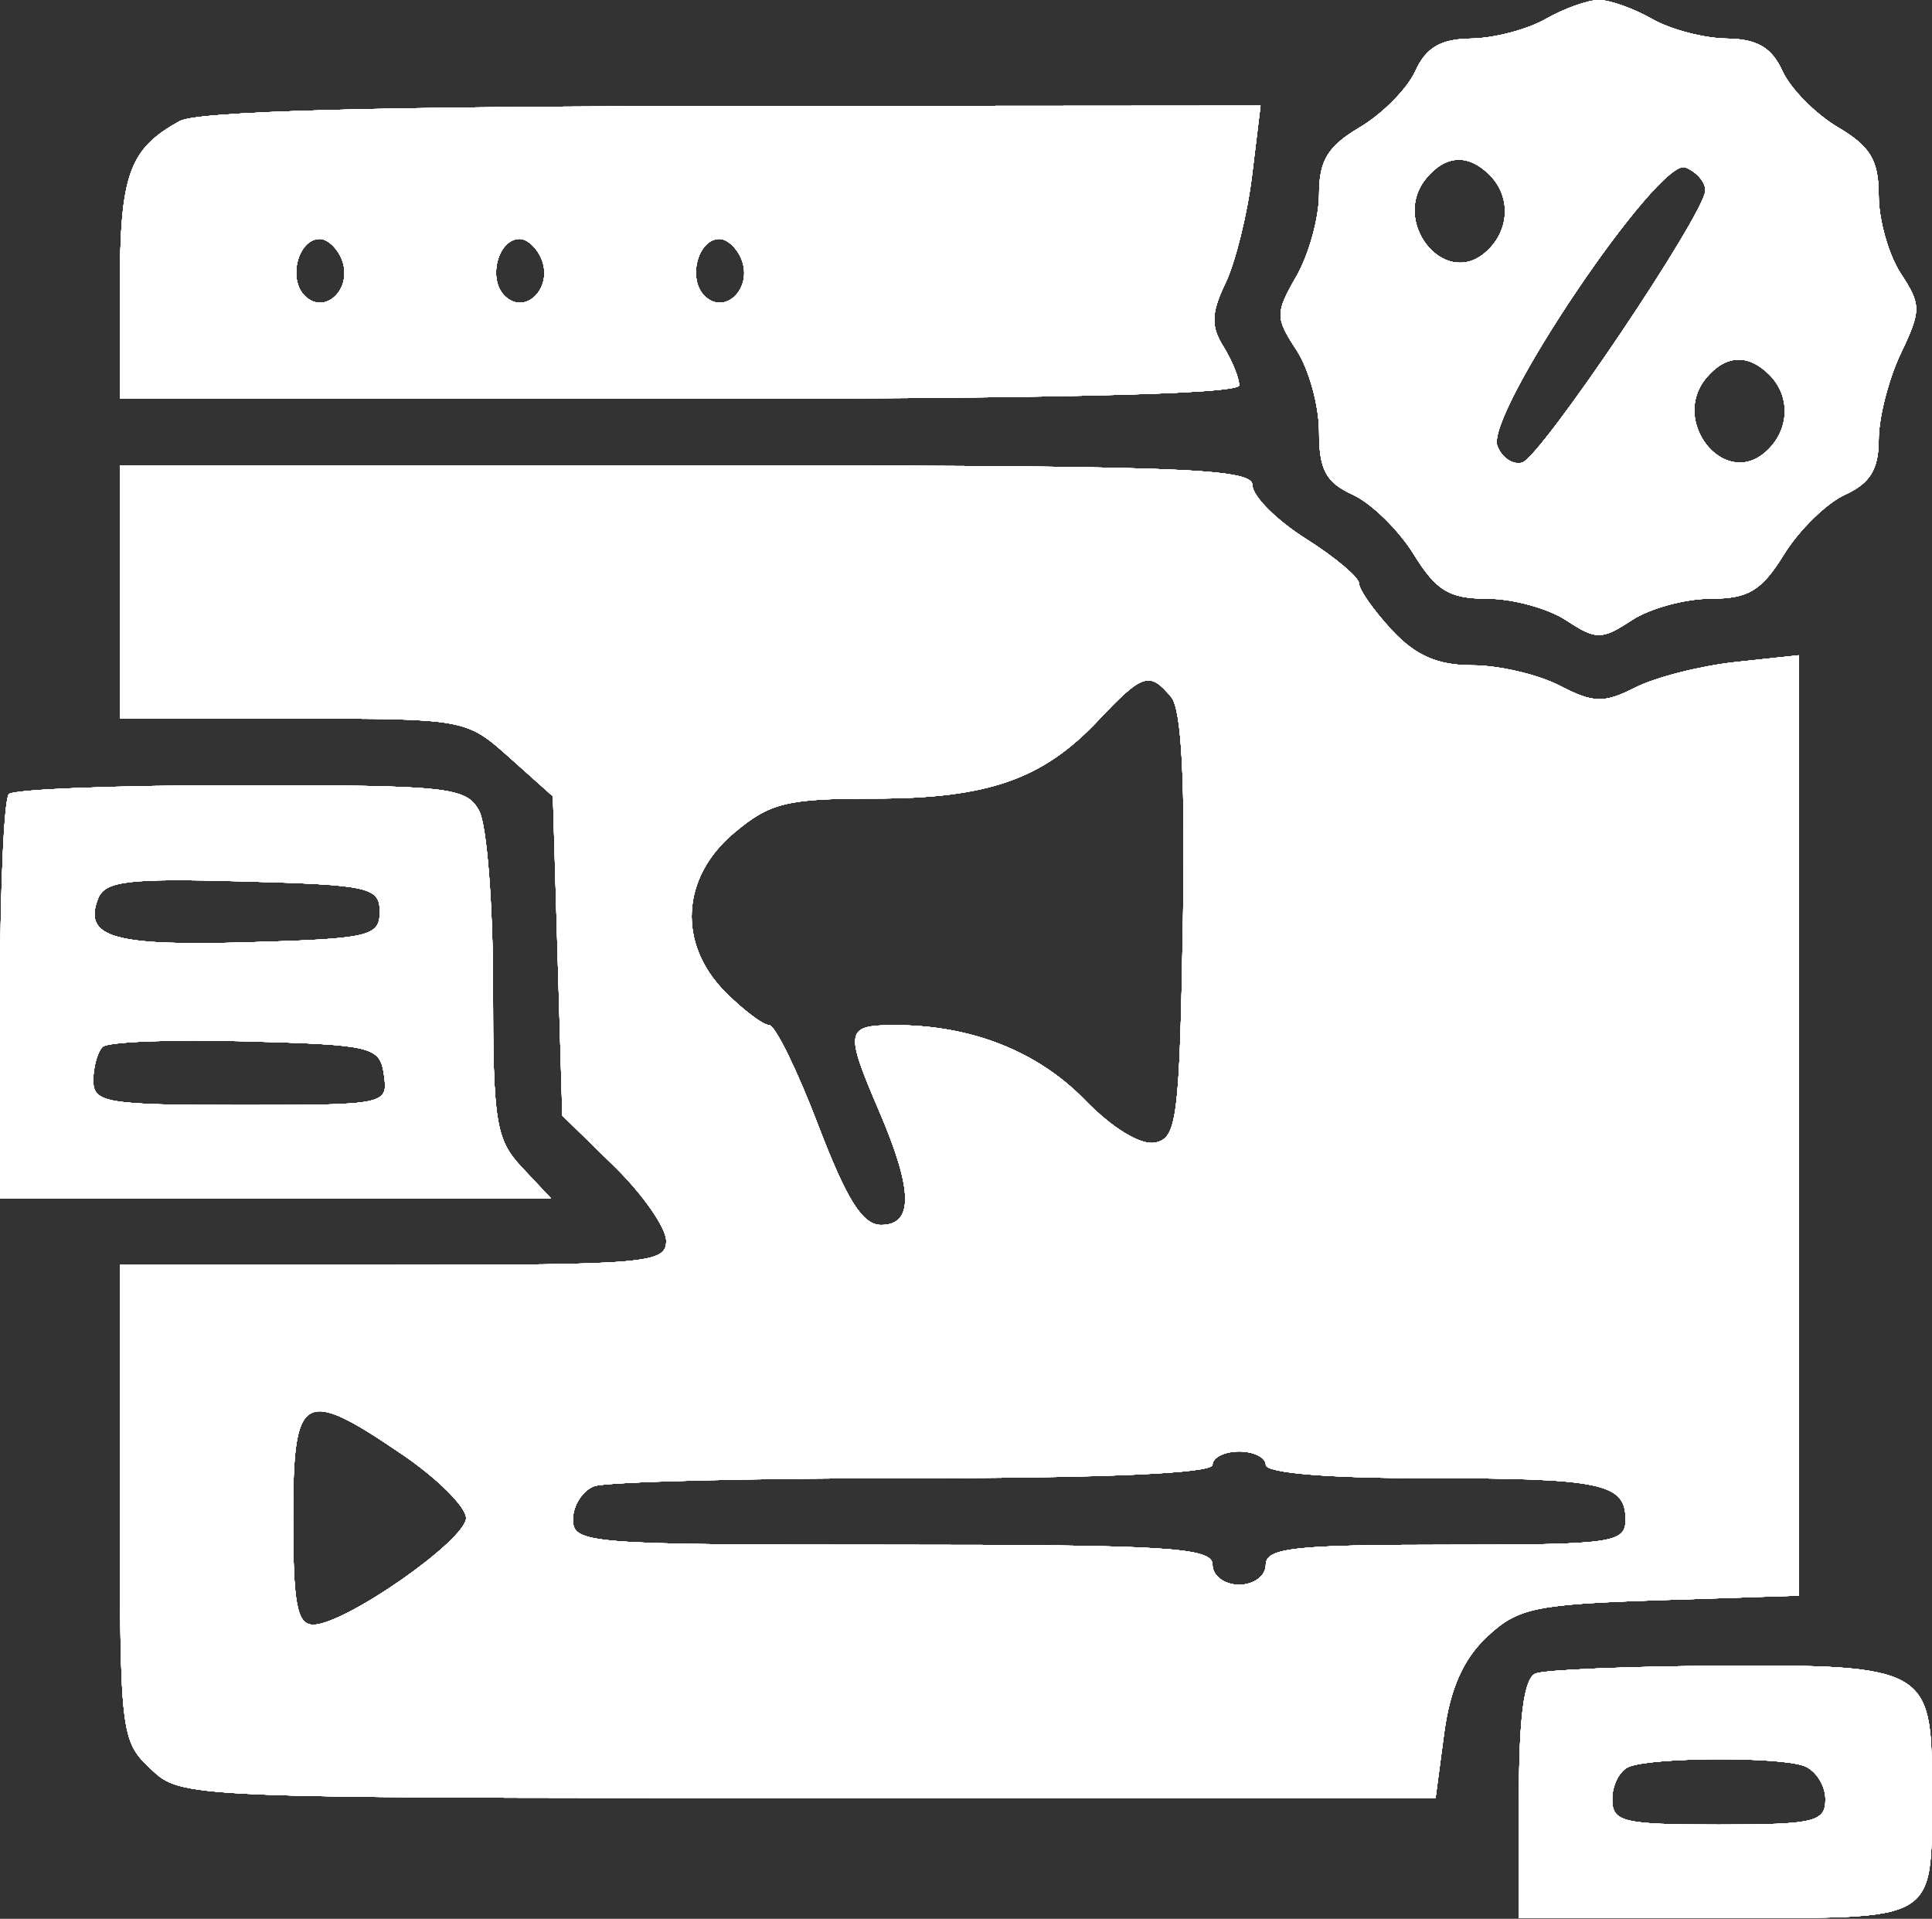 <svg width="145" height="144" viewBox="0 0 145 144" fill="none" xmlns="http://www.w3.org/2000/svg">
<rect x="0" y="0" width="145" height="144" fill="#333333" stroke="none"/>
<path fill-rule="evenodd" clip-rule="evenodd" d="M116 1.429C114.625 2.215 112.11 2.874 110.411 2.894C108.137 2.92 107.031 3.565 106.225 5.334C105.622 6.657 103.75 8.554 102.065 9.55C99.66 10.971 99 12.05 99 14.564C99 16.325 98.236 19.097 97.303 20.723C95.708 23.503 95.708 23.834 97.303 26.269C98.236 27.693 99 30.459 99 32.415C99 35.248 99.514 36.206 101.525 37.122C102.913 37.755 104.975 39.77 106.106 41.601C107.794 44.332 108.782 44.929 111.617 44.929C113.516 44.929 116.18 45.656 117.535 46.544C119.804 48.031 120.196 48.031 122.465 46.544C123.82 45.656 126.484 44.929 128.383 44.929C131.218 44.929 132.206 44.332 133.894 41.601C135.025 39.77 137.087 37.755 138.475 37.122C140.355 36.266 141 35.208 141 32.984C141 31.341 141.745 28.434 142.656 26.525C144.196 23.294 144.196 22.878 142.656 20.526C141.745 19.136 141 16.506 141 14.68C141 12.036 140.376 10.992 137.935 9.55C136.25 8.554 134.378 6.657 133.775 5.334C132.969 3.565 131.863 2.92 129.589 2.894C127.89 2.874 125.375 2.215 124 1.429C122.625 0.643 120.825 0 120 0C119.175 0 117.375 0.643 116 1.429ZM13.5 9.084C9.692 11.166 9 13.095 9 21.62V29.929H51C78.708 29.929 93 29.584 93 28.915C93 28.358 92.463 27.041 91.806 25.99C90.867 24.486 90.902 23.473 91.97 21.253C92.718 19.7 93.616 16.067 93.967 13.179L94.605 7.929L55.053 7.959C28.361 7.98 14.85 8.346 13.5 9.084ZM111.8 13.129C113.47 14.799 113.297 17.437 111.416 18.999C108.299 21.586 104.392 16.571 107.04 13.381C108.505 11.615 110.197 11.526 111.8 13.129ZM127.992 14.286C127.979 16.003 115.691 34.267 114.251 34.711C113.563 34.922 112.72 34.363 112.377 33.469C111.461 31.082 124.48 11.792 126.488 12.563C127.319 12.882 127.996 13.657 127.992 14.286ZM25.664 19.496C26.498 21.668 24.382 23.711 22.867 22.196C21.587 20.916 22.38 17.929 24 17.929C24.585 17.929 25.333 18.634 25.664 19.496ZM40.664 19.496C41.498 21.668 39.382 23.711 37.867 22.196C36.587 20.916 37.38 17.929 39 17.929C39.585 17.929 40.333 18.634 40.664 19.496ZM55.664 19.496C56.498 21.668 54.382 23.711 52.867 22.196C51.587 20.916 52.38 17.929 54 17.929C54.585 17.929 55.333 18.634 55.664 19.496ZM132.8 28.129C134.47 29.799 134.297 32.437 132.416 33.999C129.299 36.586 125.392 31.571 128.04 28.381C129.505 26.615 131.197 26.526 132.8 28.129ZM9 44.429V53.929H21.984C34.916 53.929 34.982 53.941 38.233 56.846L41.497 59.762L41.851 71.743L42.205 83.723L46.102 87.529C48.246 89.622 50 92.144 50 93.132C50 94.803 48.562 94.929 29.5 94.929H9V112.755C9 130.095 9.063 130.64 11.314 132.755C13.623 134.924 13.748 134.929 60.686 134.929H107.742L108.384 130.091C108.828 126.746 109.817 124.509 111.591 122.841C113.902 120.668 115.189 120.395 124.578 120.088L135 119.747V84.461V49.175L130.25 49.686C127.637 49.967 124.263 50.823 122.75 51.589C120.372 52.792 119.601 52.774 117.05 51.455C115.427 50.616 112.48 49.929 110.502 49.929C107.896 49.929 106.228 49.2 104.452 47.283C103.104 45.828 102 44.258 102 43.796C102 43.333 100.2 41.818 98 40.429C95.8 39.04 94 37.235 94 36.416C94 35.123 88.452 34.929 51.5 34.929H9V44.429ZM87.904 52.313C88.689 53.259 88.965 58.709 88.776 69.55C88.525 83.948 88.333 85.436 86.684 85.752C85.604 85.96 83.477 84.667 81.431 82.561C77.888 78.913 72.926 76.944 67.25 76.935C63.437 76.928 63.367 77.287 66 83.429C68.536 89.344 68.576 91.929 66.132 91.929C64.729 91.929 63.552 90.063 61.401 84.429C59.826 80.304 58.171 76.929 57.723 76.929C57.276 76.929 55.805 75.824 54.455 74.474C50.841 70.86 51.101 65.864 55.077 62.518C57.785 60.239 59.047 59.929 65.609 59.929C74.143 59.929 78.264 58.49 82.437 54.052C85.748 50.532 86.284 50.361 87.904 52.313ZM0.667 59.596C0.3 59.962 0 66.937 0 75.096V89.929H20.674H41.349L39.174 87.615C37.208 85.521 37 84.224 37 74.049C37 67.861 36.534 61.927 35.965 60.863C35.004 59.069 33.716 58.929 18.131 58.929C8.893 58.929 1.033 59.229 0.667 59.596ZM28.5 68.429C28.5 70.275 27.737 70.451 18.588 70.717C8.518 71.01 6.241 70.35 7.349 67.461C7.868 66.108 9.564 65.903 18.232 66.144C27.738 66.408 28.5 66.577 28.5 68.429ZM28.82 80.679C29.134 82.896 28.977 82.929 18.07 82.929C8.002 82.929 7 82.763 7 81.096C7 80.087 7.315 78.948 7.699 78.563C8.084 78.178 12.922 77.991 18.449 78.146C28.012 78.415 28.516 78.538 28.82 80.679ZM30.227 109.179C32.85 110.966 34.989 113.104 34.98 113.929C34.962 115.597 25.885 121.929 23.512 121.929C22.289 121.929 22 120.401 22 113.929C22 104.472 22.715 104.059 30.227 109.179ZM95 109.929C95 110.54 99.639 110.929 106.918 110.929C120.198 110.929 122 111.3 122 114.036C122 115.8 121.079 115.929 108.5 115.929C97.167 115.929 95 116.17 95 117.429C95 118.262 94.111 118.929 93 118.929C91.889 118.929 91 118.262 91 117.429C91 116.137 87.667 115.929 67 115.929C44.119 115.929 43 115.841 43 114.036C43 112.995 43.712 111.87 44.582 111.536C45.452 111.202 56.252 110.929 68.582 110.929C82.861 110.929 91 110.566 91 109.929C91 109.379 91.9 108.929 93 108.929C94.1 108.929 95 109.379 95 109.929ZM115.25 125.591C114.381 125.942 114 128.815 114 135.012V143.929H128.883C145.937 143.929 144.96 144.546 144.986 133.75C145.007 125.259 144.381 124.913 129.179 125.008C122.205 125.051 115.938 125.314 115.25 125.591ZM135.418 132.536C136.288 132.87 137 133.995 137 135.036C137 136.736 136.183 136.929 129 136.929C121.783 136.929 121 136.742 121 135.012C121 133.958 121.563 132.869 122.25 132.591C124.058 131.862 133.558 131.822 135.418 132.536Z" fill="white"/>
<path fill-rule="evenodd" clip-rule="evenodd" d="M116 1.429C114.625 2.215 112.11 2.874 110.411 2.894C108.137 2.92 107.031 3.565 106.225 5.334C105.622 6.657 103.75 8.554 102.065 9.55C99.66 10.971 99 12.05 99 14.564C99 16.325 98.236 19.097 97.303 20.723C95.708 23.503 95.708 23.834 97.303 26.269C98.236 27.693 99 30.459 99 32.415C99 35.248 99.514 36.206 101.525 37.122C102.913 37.755 104.975 39.77 106.106 41.601C107.794 44.332 108.782 44.929 111.617 44.929C113.516 44.929 116.18 45.656 117.535 46.544C119.804 48.031 120.196 48.031 122.465 46.544C123.82 45.656 126.484 44.929 128.383 44.929C131.218 44.929 132.206 44.332 133.894 41.601C135.025 39.77 137.087 37.755 138.475 37.122C140.355 36.266 141 35.208 141 32.984C141 31.341 141.745 28.434 142.656 26.525C144.196 23.294 144.196 22.878 142.656 20.526C141.745 19.136 141 16.506 141 14.68C141 12.036 140.376 10.992 137.935 9.55C136.25 8.554 134.378 6.657 133.775 5.334C132.969 3.565 131.863 2.92 129.589 2.894C127.89 2.874 125.375 2.215 124 1.429C122.625 0.643 120.825 0 120 0C119.175 0 117.375 0.643 116 1.429ZM13.5 9.084C9.692 11.166 9 13.095 9 21.62V29.929H51C78.708 29.929 93 29.584 93 28.915C93 28.358 92.463 27.041 91.806 25.99C90.867 24.486 90.902 23.473 91.97 21.253C92.718 19.7 93.616 16.067 93.967 13.179L94.605 7.929L55.053 7.959C28.361 7.98 14.85 8.346 13.5 9.084ZM111.8 13.129C113.47 14.799 113.297 17.437 111.416 18.999C108.299 21.586 104.392 16.571 107.04 13.381C108.505 11.615 110.197 11.526 111.8 13.129ZM127.992 14.286C127.979 16.003 115.691 34.267 114.251 34.711C113.563 34.922 112.72 34.363 112.377 33.469C111.461 31.082 124.48 11.792 126.488 12.563C127.319 12.882 127.996 13.657 127.992 14.286ZM25.664 19.496C26.498 21.668 24.382 23.711 22.867 22.196C21.587 20.916 22.38 17.929 24 17.929C24.585 17.929 25.333 18.634 25.664 19.496ZM40.664 19.496C41.498 21.668 39.382 23.711 37.867 22.196C36.587 20.916 37.38 17.929 39 17.929C39.585 17.929 40.333 18.634 40.664 19.496ZM55.664 19.496C56.498 21.668 54.382 23.711 52.867 22.196C51.587 20.916 52.38 17.929 54 17.929C54.585 17.929 55.333 18.634 55.664 19.496ZM132.8 28.129C134.47 29.799 134.297 32.437 132.416 33.999C129.299 36.586 125.392 31.571 128.04 28.381C129.505 26.615 131.197 26.526 132.8 28.129ZM9 44.429V53.929H21.984C34.916 53.929 34.982 53.941 38.233 56.846L41.497 59.762L41.851 71.743L42.205 83.723L46.102 87.529C48.246 89.622 50 92.144 50 93.132C50 94.803 48.562 94.929 29.5 94.929H9V112.755C9 130.095 9.063 130.64 11.314 132.755C13.623 134.924 13.748 134.929 60.686 134.929H107.742L108.384 130.091C108.828 126.746 109.817 124.509 111.591 122.841C113.902 120.668 115.189 120.395 124.578 120.088L135 119.747V84.461V49.175L130.25 49.686C127.637 49.967 124.263 50.823 122.75 51.589C120.372 52.792 119.601 52.774 117.05 51.455C115.427 50.616 112.48 49.929 110.502 49.929C107.896 49.929 106.228 49.2 104.452 47.283C103.104 45.828 102 44.258 102 43.796C102 43.333 100.2 41.818 98 40.429C95.8 39.04 94 37.235 94 36.416C94 35.123 88.452 34.929 51.5 34.929H9V44.429ZM87.904 52.313C88.689 53.259 88.965 58.709 88.776 69.55C88.525 83.948 88.333 85.436 86.684 85.752C85.604 85.96 83.477 84.667 81.431 82.561C77.888 78.913 72.926 76.944 67.25 76.935C63.437 76.928 63.367 77.287 66 83.429C68.536 89.344 68.576 91.929 66.132 91.929C64.729 91.929 63.552 90.063 61.401 84.429C59.826 80.304 58.171 76.929 57.723 76.929C57.276 76.929 55.805 75.824 54.455 74.474C50.841 70.86 51.101 65.864 55.077 62.518C57.785 60.239 59.047 59.929 65.609 59.929C74.143 59.929 78.264 58.49 82.437 54.052C85.748 50.532 86.284 50.361 87.904 52.313ZM0.667 59.596C0.3 59.962 0 66.937 0 75.096V89.929H20.674H41.349L39.174 87.615C37.208 85.521 37 84.224 37 74.049C37 67.861 36.534 61.927 35.965 60.863C35.004 59.069 33.716 58.929 18.131 58.929C8.893 58.929 1.033 59.229 0.667 59.596ZM28.5 68.429C28.5 70.275 27.737 70.451 18.588 70.717C8.518 71.01 6.241 70.35 7.349 67.461C7.868 66.108 9.564 65.903 18.232 66.144C27.738 66.408 28.5 66.577 28.5 68.429ZM28.82 80.679C29.134 82.896 28.977 82.929 18.07 82.929C8.002 82.929 7 82.763 7 81.096C7 80.087 7.315 78.948 7.699 78.563C8.084 78.178 12.922 77.991 18.449 78.146C28.012 78.415 28.516 78.538 28.82 80.679ZM30.227 109.179C32.85 110.966 34.989 113.104 34.98 113.929C34.962 115.597 25.885 121.929 23.512 121.929C22.289 121.929 22 120.401 22 113.929C22 104.472 22.715 104.059 30.227 109.179ZM95 109.929C95 110.54 99.639 110.929 106.918 110.929C120.198 110.929 122 111.3 122 114.036C122 115.8 121.079 115.929 108.5 115.929C97.167 115.929 95 116.17 95 117.429C95 118.262 94.111 118.929 93 118.929C91.889 118.929 91 118.262 91 117.429C91 116.137 87.667 115.929 67 115.929C44.119 115.929 43 115.841 43 114.036C43 112.995 43.712 111.87 44.582 111.536C45.452 111.202 56.252 110.929 68.582 110.929C82.861 110.929 91 110.566 91 109.929C91 109.379 91.9 108.929 93 108.929C94.1 108.929 95 109.379 95 109.929ZM115.25 125.591C114.381 125.942 114 128.815 114 135.012V143.929H128.883C145.937 143.929 144.96 144.546 144.986 133.75C145.007 125.259 144.381 124.913 129.179 125.008C122.205 125.051 115.938 125.314 115.25 125.591ZM135.418 132.536C136.288 132.87 137 133.995 137 135.036C137 136.736 136.183 136.929 129 136.929C121.783 136.929 121 136.742 121 135.012C121 133.958 121.563 132.869 122.25 132.591C124.058 131.862 133.558 131.822 135.418 132.536Z" fill="white"/>
<path fill-rule="evenodd" clip-rule="evenodd" d="M116 1.429C114.625 2.215 112.11 2.874 110.411 2.894C108.137 2.92 107.031 3.565 106.225 5.334C105.622 6.657 103.75 8.554 102.065 9.55C99.66 10.971 99 12.05 99 14.564C99 16.325 98.236 19.097 97.303 20.723C95.708 23.503 95.708 23.834 97.303 26.269C98.236 27.693 99 30.459 99 32.415C99 35.248 99.514 36.206 101.525 37.122C102.913 37.755 104.975 39.77 106.106 41.601C107.794 44.332 108.782 44.929 111.617 44.929C113.516 44.929 116.18 45.656 117.535 46.544C119.804 48.031 120.196 48.031 122.465 46.544C123.82 45.656 126.484 44.929 128.383 44.929C131.218 44.929 132.206 44.332 133.894 41.601C135.025 39.77 137.087 37.755 138.475 37.122C140.355 36.266 141 35.208 141 32.984C141 31.341 141.745 28.434 142.656 26.525C144.196 23.294 144.196 22.878 142.656 20.526C141.745 19.136 141 16.506 141 14.68C141 12.036 140.376 10.992 137.935 9.55C136.25 8.554 134.378 6.657 133.775 5.334C132.969 3.565 131.863 2.92 129.589 2.894C127.89 2.874 125.375 2.215 124 1.429C122.625 0.643 120.825 0 120 0C119.175 0 117.375 0.643 116 1.429ZM13.5 9.084C9.692 11.166 9 13.095 9 21.62V29.929H51C78.708 29.929 93 29.584 93 28.915C93 28.358 92.463 27.041 91.806 25.99C90.867 24.486 90.902 23.473 91.97 21.253C92.718 19.7 93.616 16.067 93.967 13.179L94.605 7.929L55.053 7.959C28.361 7.98 14.85 8.346 13.5 9.084ZM111.8 13.129C113.47 14.799 113.297 17.437 111.416 18.999C108.299 21.586 104.392 16.571 107.04 13.381C108.505 11.615 110.197 11.526 111.8 13.129ZM127.992 14.286C127.979 16.003 115.691 34.267 114.251 34.711C113.563 34.922 112.72 34.363 112.377 33.469C111.461 31.082 124.48 11.792 126.488 12.563C127.319 12.882 127.996 13.657 127.992 14.286ZM25.664 19.496C26.498 21.668 24.382 23.711 22.867 22.196C21.587 20.916 22.38 17.929 24 17.929C24.585 17.929 25.333 18.634 25.664 19.496ZM40.664 19.496C41.498 21.668 39.382 23.711 37.867 22.196C36.587 20.916 37.38 17.929 39 17.929C39.585 17.929 40.333 18.634 40.664 19.496ZM55.664 19.496C56.498 21.668 54.382 23.711 52.867 22.196C51.587 20.916 52.38 17.929 54 17.929C54.585 17.929 55.333 18.634 55.664 19.496ZM132.8 28.129C134.47 29.799 134.297 32.437 132.416 33.999C129.299 36.586 125.392 31.571 128.04 28.381C129.505 26.615 131.197 26.526 132.8 28.129ZM9 44.429V53.929H21.984C34.916 53.929 34.982 53.941 38.233 56.846L41.497 59.762L41.851 71.743L42.205 83.723L46.102 87.529C48.246 89.622 50 92.144 50 93.132C50 94.803 48.562 94.929 29.5 94.929H9V112.755C9 130.095 9.063 130.64 11.314 132.755C13.623 134.924 13.748 134.929 60.686 134.929H107.742L108.384 130.091C108.828 126.746 109.817 124.509 111.591 122.841C113.902 120.668 115.189 120.395 124.578 120.088L135 119.747V84.461V49.175L130.25 49.686C127.637 49.967 124.263 50.823 122.75 51.589C120.372 52.792 119.601 52.774 117.05 51.455C115.427 50.616 112.48 49.929 110.502 49.929C107.896 49.929 106.228 49.2 104.452 47.283C103.104 45.828 102 44.258 102 43.796C102 43.333 100.2 41.818 98 40.429C95.8 39.04 94 37.235 94 36.416C94 35.123 88.452 34.929 51.5 34.929H9V44.429ZM87.904 52.313C88.689 53.259 88.965 58.709 88.776 69.55C88.525 83.948 88.333 85.436 86.684 85.752C85.604 85.96 83.477 84.667 81.431 82.561C77.888 78.913 72.926 76.944 67.25 76.935C63.437 76.928 63.367 77.287 66 83.429C68.536 89.344 68.576 91.929 66.132 91.929C64.729 91.929 63.552 90.063 61.401 84.429C59.826 80.304 58.171 76.929 57.723 76.929C57.276 76.929 55.805 75.824 54.455 74.474C50.841 70.86 51.101 65.864 55.077 62.518C57.785 60.239 59.047 59.929 65.609 59.929C74.143 59.929 78.264 58.49 82.437 54.052C85.748 50.532 86.284 50.361 87.904 52.313ZM0.667 59.596C0.3 59.962 0 66.937 0 75.096V89.929H20.674H41.349L39.174 87.615C37.208 85.521 37 84.224 37 74.049C37 67.861 36.534 61.927 35.965 60.863C35.004 59.069 33.716 58.929 18.131 58.929C8.893 58.929 1.033 59.229 0.667 59.596ZM28.5 68.429C28.5 70.275 27.737 70.451 18.588 70.717C8.518 71.01 6.241 70.35 7.349 67.461C7.868 66.108 9.564 65.903 18.232 66.144C27.738 66.408 28.5 66.577 28.5 68.429ZM28.82 80.679C29.134 82.896 28.977 82.929 18.07 82.929C8.002 82.929 7 82.763 7 81.096C7 80.087 7.315 78.948 7.699 78.563C8.084 78.178 12.922 77.991 18.449 78.146C28.012 78.415 28.516 78.538 28.82 80.679ZM30.227 109.179C32.85 110.966 34.989 113.104 34.98 113.929C34.962 115.597 25.885 121.929 23.512 121.929C22.289 121.929 22 120.401 22 113.929C22 104.472 22.715 104.059 30.227 109.179ZM95 109.929C95 110.54 99.639 110.929 106.918 110.929C120.198 110.929 122 111.3 122 114.036C122 115.8 121.079 115.929 108.5 115.929C97.167 115.929 95 116.17 95 117.429C95 118.262 94.111 118.929 93 118.929C91.889 118.929 91 118.262 91 117.429C91 116.137 87.667 115.929 67 115.929C44.119 115.929 43 115.841 43 114.036C43 112.995 43.712 111.87 44.582 111.536C45.452 111.202 56.252 110.929 68.582 110.929C82.861 110.929 91 110.566 91 109.929C91 109.379 91.9 108.929 93 108.929C94.1 108.929 95 109.379 95 109.929ZM115.25 125.591C114.381 125.942 114 128.815 114 135.012V143.929H128.883C145.937 143.929 144.96 144.546 144.986 133.75C145.007 125.259 144.381 124.913 129.179 125.008C122.205 125.051 115.938 125.314 115.25 125.591ZM135.418 132.536C136.288 132.87 137 133.995 137 135.036C137 136.736 136.183 136.929 129 136.929C121.783 136.929 121 136.742 121 135.012C121 133.958 121.563 132.869 122.25 132.591C124.058 131.862 133.558 131.822 135.418 132.536Z" fill="white"/>
<path fill-rule="evenodd" clip-rule="evenodd" d="M116 1.429C114.625 2.215 112.11 2.874 110.411 2.894C108.137 2.92 107.031 3.565 106.225 5.334C105.622 6.657 103.75 8.554 102.065 9.55C99.66 10.971 99 12.05 99 14.564C99 16.325 98.236 19.097 97.303 20.723C95.708 23.503 95.708 23.834 97.303 26.269C98.236 27.693 99 30.459 99 32.415C99 35.248 99.514 36.206 101.525 37.122C102.913 37.755 104.975 39.77 106.106 41.601C107.794 44.332 108.782 44.929 111.617 44.929C113.516 44.929 116.18 45.656 117.535 46.544C119.804 48.031 120.196 48.031 122.465 46.544C123.82 45.656 126.484 44.929 128.383 44.929C131.218 44.929 132.206 44.332 133.894 41.601C135.025 39.77 137.087 37.755 138.475 37.122C140.355 36.266 141 35.208 141 32.984C141 31.341 141.745 28.434 142.656 26.525C144.196 23.294 144.196 22.878 142.656 20.526C141.745 19.136 141 16.506 141 14.68C141 12.036 140.376 10.992 137.935 9.55C136.25 8.554 134.378 6.657 133.775 5.334C132.969 3.565 131.863 2.92 129.589 2.894C127.89 2.874 125.375 2.215 124 1.429C122.625 0.643 120.825 0 120 0C119.175 0 117.375 0.643 116 1.429ZM13.5 9.084C9.692 11.166 9 13.095 9 21.62V29.929H51C78.708 29.929 93 29.584 93 28.915C93 28.358 92.463 27.041 91.806 25.99C90.867 24.486 90.902 23.473 91.97 21.253C92.718 19.7 93.616 16.067 93.967 13.179L94.605 7.929L55.053 7.959C28.361 7.98 14.85 8.346 13.5 9.084ZM111.8 13.129C113.47 14.799 113.297 17.437 111.416 18.999C108.299 21.586 104.392 16.571 107.04 13.381C108.505 11.615 110.197 11.526 111.8 13.129ZM127.992 14.286C127.979 16.003 115.691 34.267 114.251 34.711C113.563 34.922 112.72 34.363 112.377 33.469C111.461 31.082 124.48 11.792 126.488 12.563C127.319 12.882 127.996 13.657 127.992 14.286ZM25.664 19.496C26.498 21.668 24.382 23.711 22.867 22.196C21.587 20.916 22.38 17.929 24 17.929C24.585 17.929 25.333 18.634 25.664 19.496ZM40.664 19.496C41.498 21.668 39.382 23.711 37.867 22.196C36.587 20.916 37.38 17.929 39 17.929C39.585 17.929 40.333 18.634 40.664 19.496ZM55.664 19.496C56.498 21.668 54.382 23.711 52.867 22.196C51.587 20.916 52.38 17.929 54 17.929C54.585 17.929 55.333 18.634 55.664 19.496ZM132.8 28.129C134.47 29.799 134.297 32.437 132.416 33.999C129.299 36.586 125.392 31.571 128.04 28.381C129.505 26.615 131.197 26.526 132.8 28.129ZM9 44.429V53.929H21.984C34.916 53.929 34.982 53.941 38.233 56.846L41.497 59.762L41.851 71.743L42.205 83.723L46.102 87.529C48.246 89.622 50 92.144 50 93.132C50 94.803 48.562 94.929 29.5 94.929H9V112.755C9 130.095 9.063 130.64 11.314 132.755C13.623 134.924 13.748 134.929 60.686 134.929H107.742L108.384 130.091C108.828 126.746 109.817 124.509 111.591 122.841C113.902 120.668 115.189 120.395 124.578 120.088L135 119.747V84.461V49.175L130.25 49.686C127.637 49.967 124.263 50.823 122.75 51.589C120.372 52.792 119.601 52.774 117.05 51.455C115.427 50.616 112.48 49.929 110.502 49.929C107.896 49.929 106.228 49.2 104.452 47.283C103.104 45.828 102 44.258 102 43.796C102 43.333 100.2 41.818 98 40.429C95.8 39.04 94 37.235 94 36.416C94 35.123 88.452 34.929 51.5 34.929H9V44.429ZM87.904 52.313C88.689 53.259 88.965 58.709 88.776 69.55C88.525 83.948 88.333 85.436 86.684 85.752C85.604 85.96 83.477 84.667 81.431 82.561C77.888 78.913 72.926 76.944 67.25 76.935C63.437 76.928 63.367 77.287 66 83.429C68.536 89.344 68.576 91.929 66.132 91.929C64.729 91.929 63.552 90.063 61.401 84.429C59.826 80.304 58.171 76.929 57.723 76.929C57.276 76.929 55.805 75.824 54.455 74.474C50.841 70.86 51.101 65.864 55.077 62.518C57.785 60.239 59.047 59.929 65.609 59.929C74.143 59.929 78.264 58.49 82.437 54.052C85.748 50.532 86.284 50.361 87.904 52.313ZM0.667 59.596C0.3 59.962 0 66.937 0 75.096V89.929H20.674H41.349L39.174 87.615C37.208 85.521 37 84.224 37 74.049C37 67.861 36.534 61.927 35.965 60.863C35.004 59.069 33.716 58.929 18.131 58.929C8.893 58.929 1.033 59.229 0.667 59.596ZM28.5 68.429C28.5 70.275 27.737 70.451 18.588 70.717C8.518 71.01 6.241 70.35 7.349 67.461C7.868 66.108 9.564 65.903 18.232 66.144C27.738 66.408 28.5 66.577 28.5 68.429ZM28.82 80.679C29.134 82.896 28.977 82.929 18.07 82.929C8.002 82.929 7 82.763 7 81.096C7 80.087 7.315 78.948 7.699 78.563C8.084 78.178 12.922 77.991 18.449 78.146C28.012 78.415 28.516 78.538 28.82 80.679ZM30.227 109.179C32.85 110.966 34.989 113.104 34.98 113.929C34.962 115.597 25.885 121.929 23.512 121.929C22.289 121.929 22 120.401 22 113.929C22 104.472 22.715 104.059 30.227 109.179ZM95 109.929C95 110.54 99.639 110.929 106.918 110.929C120.198 110.929 122 111.3 122 114.036C122 115.8 121.079 115.929 108.5 115.929C97.167 115.929 95 116.17 95 117.429C95 118.262 94.111 118.929 93 118.929C91.889 118.929 91 118.262 91 117.429C91 116.137 87.667 115.929 67 115.929C44.119 115.929 43 115.841 43 114.036C43 112.995 43.712 111.87 44.582 111.536C45.452 111.202 56.252 110.929 68.582 110.929C82.861 110.929 91 110.566 91 109.929C91 109.379 91.9 108.929 93 108.929C94.1 108.929 95 109.379 95 109.929ZM115.25 125.591C114.381 125.942 114 128.815 114 135.012V143.929H128.883C145.937 143.929 144.96 144.546 144.986 133.75C145.007 125.259 144.381 124.913 129.179 125.008C122.205 125.051 115.938 125.314 115.25 125.591ZM135.418 132.536C136.288 132.87 137 133.995 137 135.036C137 136.736 136.183 136.929 129 136.929C121.783 136.929 121 136.742 121 135.012C121 133.958 121.563 132.869 122.25 132.591C124.058 131.862 133.558 131.822 135.418 132.536Z" fill="white"/>
<path fill-rule="evenodd" clip-rule="evenodd" d="M116 1.429C114.625 2.215 112.11 2.874 110.411 2.894C108.137 2.92 107.031 3.565 106.225 5.334C105.622 6.657 103.75 8.554 102.065 9.55C99.66 10.971 99 12.05 99 14.564C99 16.325 98.236 19.097 97.303 20.723C95.708 23.503 95.708 23.834 97.303 26.269C98.236 27.693 99 30.459 99 32.415C99 35.248 99.514 36.206 101.525 37.122C102.913 37.755 104.975 39.77 106.106 41.601C107.794 44.332 108.782 44.929 111.617 44.929C113.516 44.929 116.18 45.656 117.535 46.544C119.804 48.031 120.196 48.031 122.465 46.544C123.82 45.656 126.484 44.929 128.383 44.929C131.218 44.929 132.206 44.332 133.894 41.601C135.025 39.77 137.087 37.755 138.475 37.122C140.355 36.266 141 35.208 141 32.984C141 31.341 141.745 28.434 142.656 26.525C144.196 23.294 144.196 22.878 142.656 20.526C141.745 19.136 141 16.506 141 14.68C141 12.036 140.376 10.992 137.935 9.55C136.25 8.554 134.378 6.657 133.775 5.334C132.969 3.565 131.863 2.92 129.589 2.894C127.89 2.874 125.375 2.215 124 1.429C122.625 0.643 120.825 0 120 0C119.175 0 117.375 0.643 116 1.429ZM13.5 9.084C9.692 11.166 9 13.095 9 21.62V29.929H51C78.708 29.929 93 29.584 93 28.915C93 28.358 92.463 27.041 91.806 25.99C90.867 24.486 90.902 23.473 91.97 21.253C92.718 19.7 93.616 16.067 93.967 13.179L94.605 7.929L55.053 7.959C28.361 7.98 14.85 8.346 13.5 9.084ZM111.8 13.129C113.47 14.799 113.297 17.437 111.416 18.999C108.299 21.586 104.392 16.571 107.04 13.381C108.505 11.615 110.197 11.526 111.8 13.129ZM127.992 14.286C127.979 16.003 115.691 34.267 114.251 34.711C113.563 34.922 112.72 34.363 112.377 33.469C111.461 31.082 124.48 11.792 126.488 12.563C127.319 12.882 127.996 13.657 127.992 14.286ZM25.664 19.496C26.498 21.668 24.382 23.711 22.867 22.196C21.587 20.916 22.38 17.929 24 17.929C24.585 17.929 25.333 18.634 25.664 19.496ZM40.664 19.496C41.498 21.668 39.382 23.711 37.867 22.196C36.587 20.916 37.38 17.929 39 17.929C39.585 17.929 40.333 18.634 40.664 19.496ZM55.664 19.496C56.498 21.668 54.382 23.711 52.867 22.196C51.587 20.916 52.38 17.929 54 17.929C54.585 17.929 55.333 18.634 55.664 19.496ZM132.8 28.129C134.47 29.799 134.297 32.437 132.416 33.999C129.299 36.586 125.392 31.571 128.04 28.381C129.505 26.615 131.197 26.526 132.8 28.129ZM9 44.429V53.929H21.984C34.916 53.929 34.982 53.941 38.233 56.846L41.497 59.762L41.851 71.743L42.205 83.723L46.102 87.529C48.246 89.622 50 92.144 50 93.132C50 94.803 48.562 94.929 29.5 94.929H9V112.755C9 130.095 9.063 130.64 11.314 132.755C13.623 134.924 13.748 134.929 60.686 134.929H107.742L108.384 130.091C108.828 126.746 109.817 124.509 111.591 122.841C113.902 120.668 115.189 120.395 124.578 120.088L135 119.747V84.461V49.175L130.25 49.686C127.637 49.967 124.263 50.823 122.75 51.589C120.372 52.792 119.601 52.774 117.05 51.455C115.427 50.616 112.48 49.929 110.502 49.929C107.896 49.929 106.228 49.2 104.452 47.283C103.104 45.828 102 44.258 102 43.796C102 43.333 100.2 41.818 98 40.429C95.8 39.04 94 37.235 94 36.416C94 35.123 88.452 34.929 51.5 34.929H9V44.429ZM87.904 52.313C88.689 53.259 88.965 58.709 88.776 69.55C88.525 83.948 88.333 85.436 86.684 85.752C85.604 85.96 83.477 84.667 81.431 82.561C77.888 78.913 72.926 76.944 67.25 76.935C63.437 76.928 63.367 77.287 66 83.429C68.536 89.344 68.576 91.929 66.132 91.929C64.729 91.929 63.552 90.063 61.401 84.429C59.826 80.304 58.171 76.929 57.723 76.929C57.276 76.929 55.805 75.824 54.455 74.474C50.841 70.86 51.101 65.864 55.077 62.518C57.785 60.239 59.047 59.929 65.609 59.929C74.143 59.929 78.264 58.49 82.437 54.052C85.748 50.532 86.284 50.361 87.904 52.313ZM0.667 59.596C0.3 59.962 0 66.937 0 75.096V89.929H20.674H41.349L39.174 87.615C37.208 85.521 37 84.224 37 74.049C37 67.861 36.534 61.927 35.965 60.863C35.004 59.069 33.716 58.929 18.131 58.929C8.893 58.929 1.033 59.229 0.667 59.596ZM28.5 68.429C28.5 70.275 27.737 70.451 18.588 70.717C8.518 71.01 6.241 70.35 7.349 67.461C7.868 66.108 9.564 65.903 18.232 66.144C27.738 66.408 28.5 66.577 28.5 68.429ZM28.82 80.679C29.134 82.896 28.977 82.929 18.07 82.929C8.002 82.929 7 82.763 7 81.096C7 80.087 7.315 78.948 7.699 78.563C8.084 78.178 12.922 77.991 18.449 78.146C28.012 78.415 28.516 78.538 28.82 80.679ZM30.227 109.179C32.85 110.966 34.989 113.104 34.98 113.929C34.962 115.597 25.885 121.929 23.512 121.929C22.289 121.929 22 120.401 22 113.929C22 104.472 22.715 104.059 30.227 109.179ZM95 109.929C95 110.54 99.639 110.929 106.918 110.929C120.198 110.929 122 111.3 122 114.036C122 115.8 121.079 115.929 108.5 115.929C97.167 115.929 95 116.17 95 117.429C95 118.262 94.111 118.929 93 118.929C91.889 118.929 91 118.262 91 117.429C91 116.137 87.667 115.929 67 115.929C44.119 115.929 43 115.841 43 114.036C43 112.995 43.712 111.87 44.582 111.536C45.452 111.202 56.252 110.929 68.582 110.929C82.861 110.929 91 110.566 91 109.929C91 109.379 91.9 108.929 93 108.929C94.1 108.929 95 109.379 95 109.929ZM115.25 125.591C114.381 125.942 114 128.815 114 135.012V143.929H128.883C145.937 143.929 144.96 144.546 144.986 133.75C145.007 125.259 144.381 124.913 129.179 125.008C122.205 125.051 115.938 125.314 115.25 125.591ZM135.418 132.536C136.288 132.87 137 133.995 137 135.036C137 136.736 136.183 136.929 129 136.929C121.783 136.929 121 136.742 121 135.012C121 133.958 121.563 132.869 122.25 132.591C124.058 131.862 133.558 131.822 135.418 132.536Z" fill="white"/>
<path fill-rule="evenodd" clip-rule="evenodd" d="M116 1.429C114.625 2.215 112.11 2.874 110.411 2.894C108.137 2.92 107.031 3.565 106.225 5.334C105.622 6.657 103.75 8.554 102.065 9.55C99.66 10.971 99 12.05 99 14.564C99 16.325 98.236 19.097 97.303 20.723C95.708 23.503 95.708 23.834 97.303 26.269C98.236 27.693 99 30.459 99 32.415C99 35.248 99.514 36.206 101.525 37.122C102.913 37.755 104.975 39.77 106.106 41.601C107.794 44.332 108.782 44.929 111.617 44.929C113.516 44.929 116.18 45.656 117.535 46.544C119.804 48.031 120.196 48.031 122.465 46.544C123.82 45.656 126.484 44.929 128.383 44.929C131.218 44.929 132.206 44.332 133.894 41.601C135.025 39.77 137.087 37.755 138.475 37.122C140.355 36.266 141 35.208 141 32.984C141 31.341 141.745 28.434 142.656 26.525C144.196 23.294 144.196 22.878 142.656 20.526C141.745 19.136 141 16.506 141 14.68C141 12.036 140.376 10.992 137.935 9.55C136.25 8.554 134.378 6.657 133.775 5.334C132.969 3.565 131.863 2.92 129.589 2.894C127.89 2.874 125.375 2.215 124 1.429C122.625 0.643 120.825 0 120 0C119.175 0 117.375 0.643 116 1.429ZM13.5 9.084C9.692 11.166 9 13.095 9 21.62V29.929H51C78.708 29.929 93 29.584 93 28.915C93 28.358 92.463 27.041 91.806 25.99C90.867 24.486 90.902 23.473 91.97 21.253C92.718 19.7 93.616 16.067 93.967 13.179L94.605 7.929L55.053 7.959C28.361 7.98 14.85 8.346 13.5 9.084ZM111.8 13.129C113.47 14.799 113.297 17.437 111.416 18.999C108.299 21.586 104.392 16.571 107.04 13.381C108.505 11.615 110.197 11.526 111.8 13.129ZM127.992 14.286C127.979 16.003 115.691 34.267 114.251 34.711C113.563 34.922 112.72 34.363 112.377 33.469C111.461 31.082 124.48 11.792 126.488 12.563C127.319 12.882 127.996 13.657 127.992 14.286ZM25.664 19.496C26.498 21.668 24.382 23.711 22.867 22.196C21.587 20.916 22.38 17.929 24 17.929C24.585 17.929 25.333 18.634 25.664 19.496ZM40.664 19.496C41.498 21.668 39.382 23.711 37.867 22.196C36.587 20.916 37.38 17.929 39 17.929C39.585 17.929 40.333 18.634 40.664 19.496ZM55.664 19.496C56.498 21.668 54.382 23.711 52.867 22.196C51.587 20.916 52.38 17.929 54 17.929C54.585 17.929 55.333 18.634 55.664 19.496ZM132.8 28.129C134.47 29.799 134.297 32.437 132.416 33.999C129.299 36.586 125.392 31.571 128.04 28.381C129.505 26.615 131.197 26.526 132.8 28.129ZM9 44.429V53.929H21.984C34.916 53.929 34.982 53.941 38.233 56.846L41.497 59.762L41.851 71.743L42.205 83.723L46.102 87.529C48.246 89.622 50 92.144 50 93.132C50 94.803 48.562 94.929 29.5 94.929H9V112.755C9 130.095 9.063 130.64 11.314 132.755C13.623 134.924 13.748 134.929 60.686 134.929H107.742L108.384 130.091C108.828 126.746 109.817 124.509 111.591 122.841C113.902 120.668 115.189 120.395 124.578 120.088L135 119.747V84.461V49.175L130.25 49.686C127.637 49.967 124.263 50.823 122.75 51.589C120.372 52.792 119.601 52.774 117.05 51.455C115.427 50.616 112.48 49.929 110.502 49.929C107.896 49.929 106.228 49.2 104.452 47.283C103.104 45.828 102 44.258 102 43.796C102 43.333 100.2 41.818 98 40.429C95.8 39.04 94 37.235 94 36.416C94 35.123 88.452 34.929 51.5 34.929H9V44.429ZM87.904 52.313C88.689 53.259 88.965 58.709 88.776 69.55C88.525 83.948 88.333 85.436 86.684 85.752C85.604 85.96 83.477 84.667 81.431 82.561C77.888 78.913 72.926 76.944 67.25 76.935C63.437 76.928 63.367 77.287 66 83.429C68.536 89.344 68.576 91.929 66.132 91.929C64.729 91.929 63.552 90.063 61.401 84.429C59.826 80.304 58.171 76.929 57.723 76.929C57.276 76.929 55.805 75.824 54.455 74.474C50.841 70.86 51.101 65.864 55.077 62.518C57.785 60.239 59.047 59.929 65.609 59.929C74.143 59.929 78.264 58.49 82.437 54.052C85.748 50.532 86.284 50.361 87.904 52.313ZM0.667 59.596C0.3 59.962 0 66.937 0 75.096V89.929H20.674H41.349L39.174 87.615C37.208 85.521 37 84.224 37 74.049C37 67.861 36.534 61.927 35.965 60.863C35.004 59.069 33.716 58.929 18.131 58.929C8.893 58.929 1.033 59.229 0.667 59.596ZM28.5 68.429C28.5 70.275 27.737 70.451 18.588 70.717C8.518 71.01 6.241 70.35 7.349 67.461C7.868 66.108 9.564 65.903 18.232 66.144C27.738 66.408 28.5 66.577 28.5 68.429ZM28.82 80.679C29.134 82.896 28.977 82.929 18.07 82.929C8.002 82.929 7 82.763 7 81.096C7 80.087 7.315 78.948 7.699 78.563C8.084 78.178 12.922 77.991 18.449 78.146C28.012 78.415 28.516 78.538 28.82 80.679ZM30.227 109.179C32.85 110.966 34.989 113.104 34.98 113.929C34.962 115.597 25.885 121.929 23.512 121.929C22.289 121.929 22 120.401 22 113.929C22 104.472 22.715 104.059 30.227 109.179ZM95 109.929C95 110.54 99.639 110.929 106.918 110.929C120.198 110.929 122 111.3 122 114.036C122 115.8 121.079 115.929 108.5 115.929C97.167 115.929 95 116.17 95 117.429C95 118.262 94.111 118.929 93 118.929C91.889 118.929 91 118.262 91 117.429C91 116.137 87.667 115.929 67 115.929C44.119 115.929 43 115.841 43 114.036C43 112.995 43.712 111.87 44.582 111.536C45.452 111.202 56.252 110.929 68.582 110.929C82.861 110.929 91 110.566 91 109.929C91 109.379 91.9 108.929 93 108.929C94.1 108.929 95 109.379 95 109.929ZM115.25 125.591C114.381 125.942 114 128.815 114 135.012V143.929H128.883C145.937 143.929 144.96 144.546 144.986 133.75C145.007 125.259 144.381 124.913 129.179 125.008C122.205 125.051 115.938 125.314 115.25 125.591ZM135.418 132.536C136.288 132.87 137 133.995 137 135.036C137 136.736 136.183 136.929 129 136.929C121.783 136.929 121 136.742 121 135.012C121 133.958 121.563 132.869 122.25 132.591C124.058 131.862 133.558 131.822 135.418 132.536Z" fill="white"/>
<path fill-rule="evenodd" clip-rule="evenodd" d="M116 1.429C114.625 2.215 112.11 2.874 110.411 2.894C108.137 2.92 107.031 3.565 106.225 5.334C105.622 6.657 103.75 8.554 102.065 9.55C99.66 10.971 99 12.05 99 14.564C99 16.325 98.236 19.097 97.303 20.723C95.708 23.503 95.708 23.834 97.303 26.269C98.236 27.693 99 30.459 99 32.415C99 35.248 99.514 36.206 101.525 37.122C102.913 37.755 104.975 39.77 106.106 41.601C107.794 44.332 108.782 44.929 111.617 44.929C113.516 44.929 116.18 45.656 117.535 46.544C119.804 48.031 120.196 48.031 122.465 46.544C123.82 45.656 126.484 44.929 128.383 44.929C131.218 44.929 132.206 44.332 133.894 41.601C135.025 39.77 137.087 37.755 138.475 37.122C140.355 36.266 141 35.208 141 32.984C141 31.341 141.745 28.434 142.656 26.525C144.196 23.294 144.196 22.878 142.656 20.526C141.745 19.136 141 16.506 141 14.68C141 12.036 140.376 10.992 137.935 9.55C136.25 8.554 134.378 6.657 133.775 5.334C132.969 3.565 131.863 2.92 129.589 2.894C127.89 2.874 125.375 2.215 124 1.429C122.625 0.643 120.825 0 120 0C119.175 0 117.375 0.643 116 1.429ZM13.5 9.084C9.692 11.166 9 13.095 9 21.62V29.929H51C78.708 29.929 93 29.584 93 28.915C93 28.358 92.463 27.041 91.806 25.99C90.867 24.486 90.902 23.473 91.97 21.253C92.718 19.7 93.616 16.067 93.967 13.179L94.605 7.929L55.053 7.959C28.361 7.98 14.85 8.346 13.5 9.084ZM111.8 13.129C113.47 14.799 113.297 17.437 111.416 18.999C108.299 21.586 104.392 16.571 107.04 13.381C108.505 11.615 110.197 11.526 111.8 13.129ZM127.992 14.286C127.979 16.003 115.691 34.267 114.251 34.711C113.563 34.922 112.72 34.363 112.377 33.469C111.461 31.082 124.48 11.792 126.488 12.563C127.319 12.882 127.996 13.657 127.992 14.286ZM25.664 19.496C26.498 21.668 24.382 23.711 22.867 22.196C21.587 20.916 22.38 17.929 24 17.929C24.585 17.929 25.333 18.634 25.664 19.496ZM40.664 19.496C41.498 21.668 39.382 23.711 37.867 22.196C36.587 20.916 37.38 17.929 39 17.929C39.585 17.929 40.333 18.634 40.664 19.496ZM55.664 19.496C56.498 21.668 54.382 23.711 52.867 22.196C51.587 20.916 52.38 17.929 54 17.929C54.585 17.929 55.333 18.634 55.664 19.496ZM132.8 28.129C134.47 29.799 134.297 32.437 132.416 33.999C129.299 36.586 125.392 31.571 128.04 28.381C129.505 26.615 131.197 26.526 132.8 28.129ZM9 44.429V53.929H21.984C34.916 53.929 34.982 53.941 38.233 56.846L41.497 59.762L41.851 71.743L42.205 83.723L46.102 87.529C48.246 89.622 50 92.144 50 93.132C50 94.803 48.562 94.929 29.5 94.929H9V112.755C9 130.095 9.063 130.64 11.314 132.755C13.623 134.924 13.748 134.929 60.686 134.929H107.742L108.384 130.091C108.828 126.746 109.817 124.509 111.591 122.841C113.902 120.668 115.189 120.395 124.578 120.088L135 119.747V84.461V49.175L130.25 49.686C127.637 49.967 124.263 50.823 122.75 51.589C120.372 52.792 119.601 52.774 117.05 51.455C115.427 50.616 112.48 49.929 110.502 49.929C107.896 49.929 106.228 49.2 104.452 47.283C103.104 45.828 102 44.258 102 43.796C102 43.333 100.2 41.818 98 40.429C95.8 39.04 94 37.235 94 36.416C94 35.123 88.452 34.929 51.5 34.929H9V44.429ZM87.904 52.313C88.689 53.259 88.965 58.709 88.776 69.55C88.525 83.948 88.333 85.436 86.684 85.752C85.604 85.96 83.477 84.667 81.431 82.561C77.888 78.913 72.926 76.944 67.25 76.935C63.437 76.928 63.367 77.287 66 83.429C68.536 89.344 68.576 91.929 66.132 91.929C64.729 91.929 63.552 90.063 61.401 84.429C59.826 80.304 58.171 76.929 57.723 76.929C57.276 76.929 55.805 75.824 54.455 74.474C50.841 70.86 51.101 65.864 55.077 62.518C57.785 60.239 59.047 59.929 65.609 59.929C74.143 59.929 78.264 58.49 82.437 54.052C85.748 50.532 86.284 50.361 87.904 52.313ZM0.667 59.596C0.3 59.962 0 66.937 0 75.096V89.929H20.674H41.349L39.174 87.615C37.208 85.521 37 84.224 37 74.049C37 67.861 36.534 61.927 35.965 60.863C35.004 59.069 33.716 58.929 18.131 58.929C8.893 58.929 1.033 59.229 0.667 59.596ZM28.5 68.429C28.5 70.275 27.737 70.451 18.588 70.717C8.518 71.01 6.241 70.35 7.349 67.461C7.868 66.108 9.564 65.903 18.232 66.144C27.738 66.408 28.5 66.577 28.5 68.429ZM28.82 80.679C29.134 82.896 28.977 82.929 18.07 82.929C8.002 82.929 7 82.763 7 81.096C7 80.087 7.315 78.948 7.699 78.563C8.084 78.178 12.922 77.991 18.449 78.146C28.012 78.415 28.516 78.538 28.82 80.679ZM30.227 109.179C32.85 110.966 34.989 113.104 34.98 113.929C34.962 115.597 25.885 121.929 23.512 121.929C22.289 121.929 22 120.401 22 113.929C22 104.472 22.715 104.059 30.227 109.179ZM95 109.929C95 110.54 99.639 110.929 106.918 110.929C120.198 110.929 122 111.3 122 114.036C122 115.8 121.079 115.929 108.5 115.929C97.167 115.929 95 116.17 95 117.429C95 118.262 94.111 118.929 93 118.929C91.889 118.929 91 118.262 91 117.429C91 116.137 87.667 115.929 67 115.929C44.119 115.929 43 115.841 43 114.036C43 112.995 43.712 111.87 44.582 111.536C45.452 111.202 56.252 110.929 68.582 110.929C82.861 110.929 91 110.566 91 109.929C91 109.379 91.9 108.929 93 108.929C94.1 108.929 95 109.379 95 109.929ZM115.25 125.591C114.381 125.942 114 128.815 114 135.012V143.929H128.883C145.937 143.929 144.96 144.546 144.986 133.75C145.007 125.259 144.381 124.913 129.179 125.008C122.205 125.051 115.938 125.314 115.25 125.591ZM135.418 132.536C136.288 132.87 137 133.995 137 135.036C137 136.736 136.183 136.929 129 136.929C121.783 136.929 121 136.742 121 135.012C121 133.958 121.563 132.869 122.25 132.591C124.058 131.862 133.558 131.822 135.418 132.536Z" fill="white"/>
<path fill-rule="evenodd" clip-rule="evenodd" d="M116 1.429C114.625 2.215 112.11 2.874 110.411 2.894C108.137 2.92 107.031 3.565 106.225 5.334C105.622 6.657 103.75 8.554 102.065 9.55C99.66 10.971 99 12.05 99 14.564C99 16.325 98.236 19.097 97.303 20.723C95.708 23.503 95.708 23.834 97.303 26.269C98.236 27.693 99 30.459 99 32.415C99 35.248 99.514 36.206 101.525 37.122C102.913 37.755 104.975 39.77 106.106 41.601C107.794 44.332 108.782 44.929 111.617 44.929C113.516 44.929 116.18 45.656 117.535 46.544C119.804 48.031 120.196 48.031 122.465 46.544C123.82 45.656 126.484 44.929 128.383 44.929C131.218 44.929 132.206 44.332 133.894 41.601C135.025 39.77 137.087 37.755 138.475 37.122C140.355 36.266 141 35.208 141 32.984C141 31.341 141.745 28.434 142.656 26.525C144.196 23.294 144.196 22.878 142.656 20.526C141.745 19.136 141 16.506 141 14.68C141 12.036 140.376 10.992 137.935 9.55C136.25 8.554 134.378 6.657 133.775 5.334C132.969 3.565 131.863 2.92 129.589 2.894C127.89 2.874 125.375 2.215 124 1.429C122.625 0.643 120.825 0 120 0C119.175 0 117.375 0.643 116 1.429ZM13.5 9.084C9.692 11.166 9 13.095 9 21.62V29.929H51C78.708 29.929 93 29.584 93 28.915C93 28.358 92.463 27.041 91.806 25.99C90.867 24.486 90.902 23.473 91.97 21.253C92.718 19.7 93.616 16.067 93.967 13.179L94.605 7.929L55.053 7.959C28.361 7.98 14.85 8.346 13.5 9.084ZM111.8 13.129C113.47 14.799 113.297 17.437 111.416 18.999C108.299 21.586 104.392 16.571 107.04 13.381C108.505 11.615 110.197 11.526 111.8 13.129ZM127.992 14.286C127.979 16.003 115.691 34.267 114.251 34.711C113.563 34.922 112.72 34.363 112.377 33.469C111.461 31.082 124.48 11.792 126.488 12.563C127.319 12.882 127.996 13.657 127.992 14.286ZM25.664 19.496C26.498 21.668 24.382 23.711 22.867 22.196C21.587 20.916 22.38 17.929 24 17.929C24.585 17.929 25.333 18.634 25.664 19.496ZM40.664 19.496C41.498 21.668 39.382 23.711 37.867 22.196C36.587 20.916 37.38 17.929 39 17.929C39.585 17.929 40.333 18.634 40.664 19.496ZM55.664 19.496C56.498 21.668 54.382 23.711 52.867 22.196C51.587 20.916 52.38 17.929 54 17.929C54.585 17.929 55.333 18.634 55.664 19.496ZM132.8 28.129C134.47 29.799 134.297 32.437 132.416 33.999C129.299 36.586 125.392 31.571 128.04 28.381C129.505 26.615 131.197 26.526 132.8 28.129ZM9 44.429V53.929H21.984C34.916 53.929 34.982 53.941 38.233 56.846L41.497 59.762L41.851 71.743L42.205 83.723L46.102 87.529C48.246 89.622 50 92.144 50 93.132C50 94.803 48.562 94.929 29.5 94.929H9V112.755C9 130.095 9.063 130.64 11.314 132.755C13.623 134.924 13.748 134.929 60.686 134.929H107.742L108.384 130.091C108.828 126.746 109.817 124.509 111.591 122.841C113.902 120.668 115.189 120.395 124.578 120.088L135 119.747V84.461V49.175L130.25 49.686C127.637 49.967 124.263 50.823 122.75 51.589C120.372 52.792 119.601 52.774 117.05 51.455C115.427 50.616 112.48 49.929 110.502 49.929C107.896 49.929 106.228 49.2 104.452 47.283C103.104 45.828 102 44.258 102 43.796C102 43.333 100.2 41.818 98 40.429C95.8 39.04 94 37.235 94 36.416C94 35.123 88.452 34.929 51.5 34.929H9V44.429ZM87.904 52.313C88.689 53.259 88.965 58.709 88.776 69.55C88.525 83.948 88.333 85.436 86.684 85.752C85.604 85.96 83.477 84.667 81.431 82.561C77.888 78.913 72.926 76.944 67.25 76.935C63.437 76.928 63.367 77.287 66 83.429C68.536 89.344 68.576 91.929 66.132 91.929C64.729 91.929 63.552 90.063 61.401 84.429C59.826 80.304 58.171 76.929 57.723 76.929C57.276 76.929 55.805 75.824 54.455 74.474C50.841 70.86 51.101 65.864 55.077 62.518C57.785 60.239 59.047 59.929 65.609 59.929C74.143 59.929 78.264 58.49 82.437 54.052C85.748 50.532 86.284 50.361 87.904 52.313ZM0.667 59.596C0.3 59.962 0 66.937 0 75.096V89.929H20.674H41.349L39.174 87.615C37.208 85.521 37 84.224 37 74.049C37 67.861 36.534 61.927 35.965 60.863C35.004 59.069 33.716 58.929 18.131 58.929C8.893 58.929 1.033 59.229 0.667 59.596ZM28.5 68.429C28.5 70.275 27.737 70.451 18.588 70.717C8.518 71.01 6.241 70.35 7.349 67.461C7.868 66.108 9.564 65.903 18.232 66.144C27.738 66.408 28.5 66.577 28.5 68.429ZM28.82 80.679C29.134 82.896 28.977 82.929 18.07 82.929C8.002 82.929 7 82.763 7 81.096C7 80.087 7.315 78.948 7.699 78.563C8.084 78.178 12.922 77.991 18.449 78.146C28.012 78.415 28.516 78.538 28.82 80.679ZM30.227 109.179C32.85 110.966 34.989 113.104 34.98 113.929C34.962 115.597 25.885 121.929 23.512 121.929C22.289 121.929 22 120.401 22 113.929C22 104.472 22.715 104.059 30.227 109.179ZM95 109.929C95 110.54 99.639 110.929 106.918 110.929C120.198 110.929 122 111.3 122 114.036C122 115.8 121.079 115.929 108.5 115.929C97.167 115.929 95 116.17 95 117.429C95 118.262 94.111 118.929 93 118.929C91.889 118.929 91 118.262 91 117.429C91 116.137 87.667 115.929 67 115.929C44.119 115.929 43 115.841 43 114.036C43 112.995 43.712 111.87 44.582 111.536C45.452 111.202 56.252 110.929 68.582 110.929C82.861 110.929 91 110.566 91 109.929C91 109.379 91.9 108.929 93 108.929C94.1 108.929 95 109.379 95 109.929ZM115.25 125.591C114.381 125.942 114 128.815 114 135.012V143.929H128.883C145.937 143.929 144.96 144.546 144.986 133.75C145.007 125.259 144.381 124.913 129.179 125.008C122.205 125.051 115.938 125.314 115.25 125.591ZM135.418 132.536C136.288 132.87 137 133.995 137 135.036C137 136.736 136.183 136.929 129 136.929C121.783 136.929 121 136.742 121 135.012C121 133.958 121.563 132.869 122.25 132.591C124.058 131.862 133.558 131.822 135.418 132.536Z" fill="white"/>
</svg>
